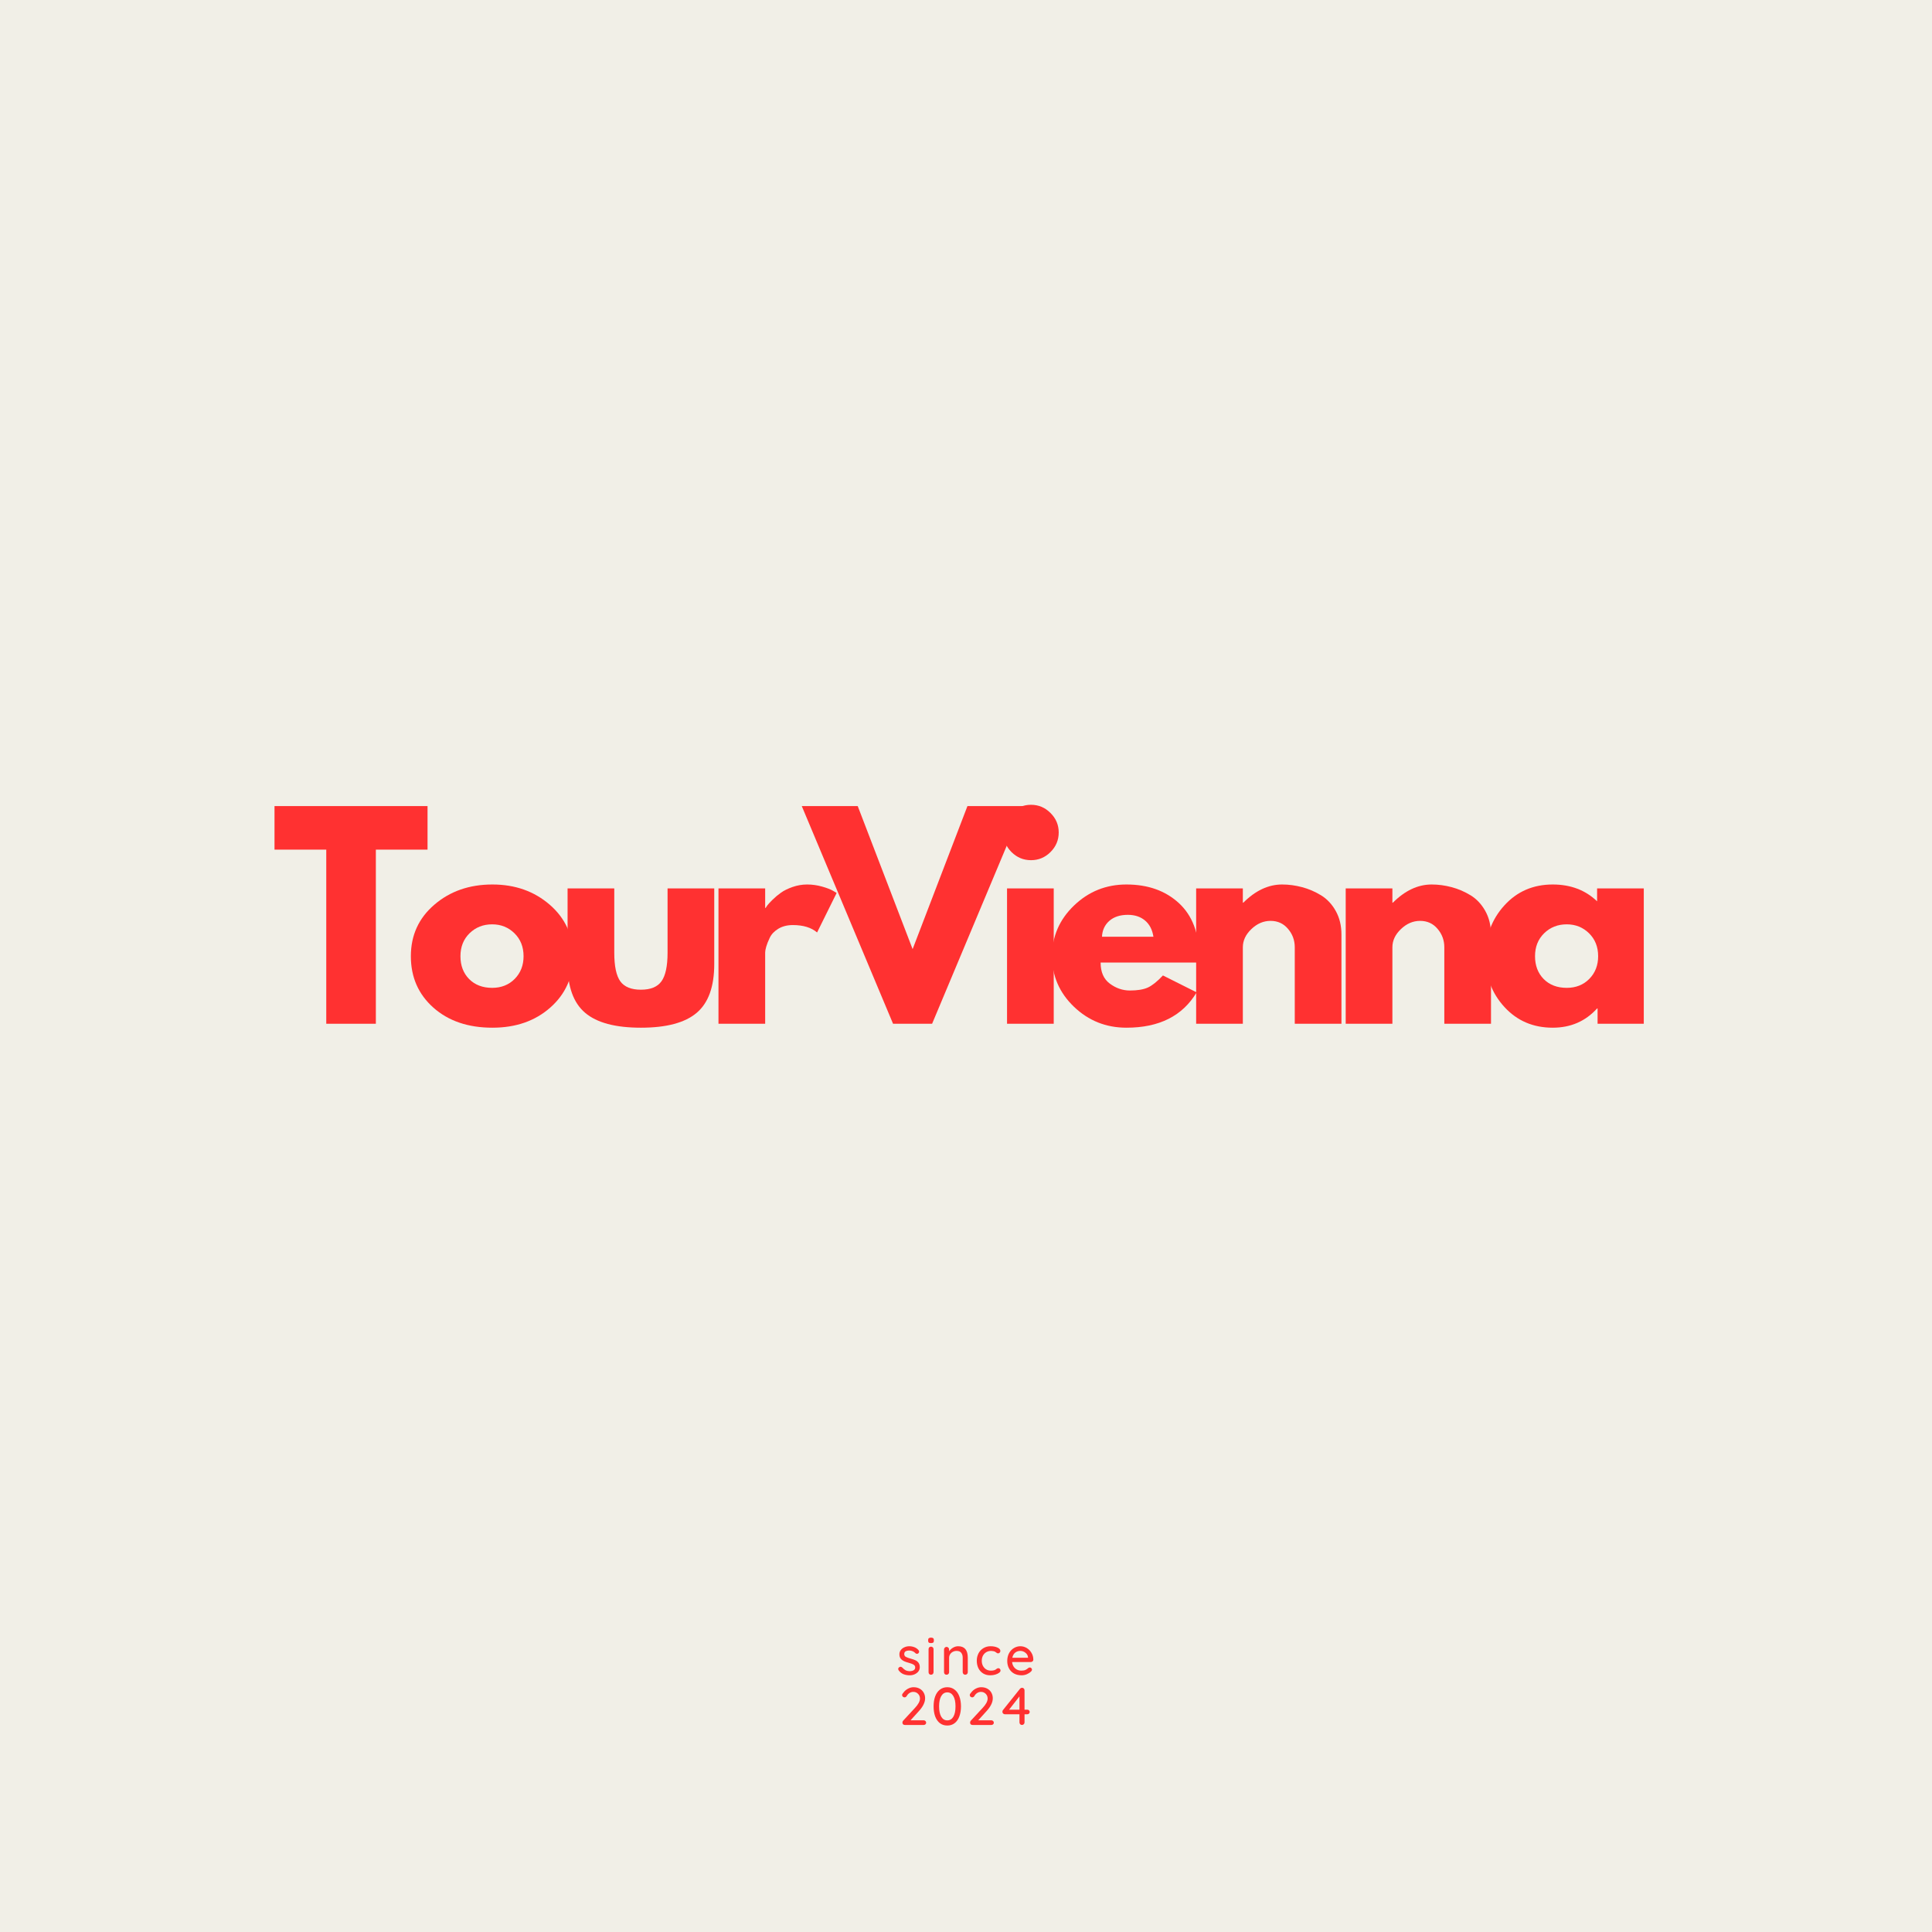 <svg xmlns="http://www.w3.org/2000/svg" xmlns:xlink="http://www.w3.org/1999/xlink" width="500" zoomAndPan="magnify" viewBox="0 0 375 375" height="500" preserveAspectRatio="xMidYMid meet" version="1.0"><defs><g/></defs><rect x="-37.5" width="450" fill="#ffffff" y="-37.5" height="450" fill-opacity="1"/><rect x="-37.5" width="450" fill="#f1efe7" y="-37.5" height="450" fill-opacity="1"/><g fill="#ff3131" fill-opacity="1"><g transform="translate(52.876, 198.71)"><g><path d="M 0.406 -33.797 L 0.406 -42.25 L 30.109 -42.25 L 30.109 -33.797 L 20.078 -33.797 L 20.078 0 L 10.453 0 L 10.453 -33.797 Z M 0.406 -33.797 "/></g></g></g><g fill="#ff3131" fill-opacity="1"><g transform="translate(78.576, 198.71)"><g><path d="M 5.547 -3.125 C 2.629 -5.719 1.172 -9.047 1.172 -13.109 C 1.172 -17.172 2.691 -20.504 5.734 -23.109 C 8.773 -25.723 12.531 -27.031 17 -27.031 C 21.406 -27.031 25.117 -25.719 28.141 -23.094 C 31.16 -20.469 32.672 -17.141 32.672 -13.109 C 32.672 -9.078 31.191 -5.754 28.234 -3.141 C 25.285 -0.535 21.539 0.766 17 0.766 C 12.289 0.766 8.473 -0.531 5.547 -3.125 Z M 12.562 -17.562 C 11.383 -16.406 10.797 -14.922 10.797 -13.109 C 10.797 -11.297 11.359 -9.816 12.484 -8.672 C 13.617 -7.535 15.109 -6.969 16.953 -6.969 C 18.723 -6.969 20.18 -7.547 21.328 -8.703 C 22.473 -9.867 23.047 -11.336 23.047 -13.109 C 23.047 -14.922 22.457 -16.406 21.281 -17.562 C 20.102 -18.719 18.66 -19.297 16.953 -19.297 C 15.211 -19.297 13.75 -18.719 12.562 -17.562 Z M 12.562 -17.562 "/></g></g></g><g fill="#ff3131" fill-opacity="1"><g transform="translate(107.605, 198.71)"><g><path d="M 11.625 -26.266 L 11.625 -13.781 C 11.625 -11.176 12.016 -9.328 12.797 -8.234 C 13.586 -7.148 14.922 -6.609 16.797 -6.609 C 18.672 -6.609 20 -7.148 20.781 -8.234 C 21.57 -9.328 21.969 -11.176 21.969 -13.781 L 21.969 -26.266 L 31.031 -26.266 L 31.031 -11.578 C 31.031 -7.203 29.895 -4.051 27.625 -2.125 C 25.352 -0.195 21.742 0.766 16.797 0.766 C 11.848 0.766 8.238 -0.195 5.969 -2.125 C 3.695 -4.051 2.562 -7.203 2.562 -11.578 L 2.562 -26.266 Z M 11.625 -26.266 "/></g></g></g><g fill="#ff3131" fill-opacity="1"><g transform="translate(136.378, 198.71)"><g><path d="M 3.078 0 L 3.078 -26.266 L 12.141 -26.266 L 12.141 -22.484 L 12.234 -22.484 C 12.305 -22.617 12.414 -22.785 12.562 -22.984 C 12.719 -23.191 13.051 -23.551 13.562 -24.062 C 14.082 -24.57 14.629 -25.031 15.203 -25.438 C 15.785 -25.852 16.535 -26.223 17.453 -26.547 C 18.379 -26.867 19.32 -27.031 20.281 -27.031 C 21.27 -27.031 22.238 -26.895 23.188 -26.625 C 24.145 -26.352 24.848 -26.082 25.297 -25.812 L 26.016 -25.391 L 22.219 -17.719 C 21.094 -18.676 19.523 -19.156 17.516 -19.156 C 16.422 -19.156 15.477 -18.914 14.688 -18.438 C 13.906 -17.957 13.352 -17.375 13.031 -16.688 C 12.707 -16.008 12.477 -15.43 12.344 -14.953 C 12.207 -14.473 12.141 -14.098 12.141 -13.828 L 12.141 0 Z M 3.078 0 "/></g></g></g><g fill="#ff3131" fill-opacity="1"><g transform="translate(157.061, 198.71)"><g><path d="M 16.281 0 L -1.438 -42.25 L 9.422 -42.25 L 20.078 -14.484 L 30.719 -42.25 L 41.578 -42.25 L 23.859 0 Z M 16.281 0 "/></g></g></g><g fill="#ff3131" fill-opacity="1"><g transform="translate(192.387, 198.71)"><g><path d="M 3.938 -40.906 C 5 -41.969 6.266 -42.5 7.734 -42.5 C 9.203 -42.5 10.461 -41.969 11.516 -40.906 C 12.578 -39.852 13.109 -38.594 13.109 -37.125 C 13.109 -35.656 12.578 -34.391 11.516 -33.328 C 10.461 -32.273 9.203 -31.75 7.734 -31.75 C 6.266 -31.75 5 -32.273 3.938 -33.328 C 2.883 -34.391 2.359 -35.656 2.359 -37.125 C 2.359 -38.594 2.883 -39.852 3.938 -40.906 Z M 3.078 -26.266 L 3.078 0 L 12.141 0 L 12.141 -26.266 Z M 3.078 -26.266 "/></g></g></g><g fill="#ff3131" fill-opacity="1"><g transform="translate(203.035, 198.71)"><g><path d="M 29.641 -11.875 L 10.594 -11.875 C 10.594 -10.031 11.191 -8.664 12.391 -7.781 C 13.586 -6.895 14.883 -6.453 16.281 -6.453 C 17.75 -6.453 18.91 -6.645 19.766 -7.031 C 20.617 -7.426 21.594 -8.207 22.688 -9.375 L 29.234 -6.094 C 26.504 -1.52 21.961 0.766 15.609 0.766 C 11.648 0.766 8.254 -0.586 5.422 -3.297 C 2.586 -6.016 1.172 -9.285 1.172 -13.109 C 1.172 -16.93 2.586 -20.207 5.422 -22.938 C 8.254 -25.664 11.648 -27.031 15.609 -27.031 C 19.773 -27.031 23.164 -25.828 25.781 -23.422 C 28.395 -21.016 29.703 -17.578 29.703 -13.109 C 29.703 -12.492 29.68 -12.082 29.641 -11.875 Z M 10.859 -16.891 L 20.844 -16.891 C 20.633 -18.254 20.094 -19.301 19.219 -20.031 C 18.352 -20.77 17.238 -21.141 15.875 -21.141 C 14.375 -21.141 13.176 -20.75 12.281 -19.969 C 11.395 -19.188 10.922 -18.16 10.859 -16.891 Z M 10.859 -16.891 "/></g></g></g><g fill="#ff3131" fill-opacity="1"><g transform="translate(229.094, 198.71)"><g><path d="M 3.078 0 L 3.078 -26.266 L 12.141 -26.266 L 12.141 -23.5 L 12.234 -23.5 C 14.586 -25.852 17.098 -27.031 19.766 -27.031 C 21.055 -27.031 22.344 -26.859 23.625 -26.516 C 24.906 -26.18 26.133 -25.656 27.312 -24.938 C 28.488 -24.219 29.441 -23.203 30.172 -21.891 C 30.91 -20.578 31.281 -19.051 31.281 -17.312 L 31.281 0 L 22.219 0 L 22.219 -14.844 C 22.219 -16.207 21.781 -17.398 20.906 -18.422 C 20.039 -19.453 18.91 -19.969 17.516 -19.969 C 16.148 -19.969 14.91 -19.438 13.797 -18.375 C 12.691 -17.32 12.141 -16.145 12.141 -14.844 L 12.141 0 Z M 3.078 0 "/></g></g></g><g fill="#ff3131" fill-opacity="1"><g transform="translate(258.122, 198.71)"><g><path d="M 3.078 0 L 3.078 -26.266 L 12.141 -26.266 L 12.141 -23.5 L 12.234 -23.5 C 14.586 -25.852 17.098 -27.031 19.766 -27.031 C 21.055 -27.031 22.344 -26.859 23.625 -26.516 C 24.906 -26.18 26.133 -25.656 27.312 -24.938 C 28.488 -24.219 29.441 -23.203 30.172 -21.891 C 30.91 -20.578 31.281 -19.051 31.281 -17.312 L 31.281 0 L 22.219 0 L 22.219 -14.844 C 22.219 -16.207 21.781 -17.398 20.906 -18.422 C 20.039 -19.453 18.91 -19.969 17.516 -19.969 C 16.148 -19.969 14.91 -19.438 13.797 -18.375 C 12.691 -17.32 12.141 -16.145 12.141 -14.844 L 12.141 0 Z M 3.078 0 "/></g></g></g><g fill="#ff3131" fill-opacity="1"><g transform="translate(287.151, 198.71)"><g><path d="M 4.859 -3.25 C 2.398 -5.926 1.172 -9.207 1.172 -13.094 C 1.172 -16.988 2.398 -20.285 4.859 -22.984 C 7.316 -25.68 10.441 -27.031 14.234 -27.031 C 17.711 -27.031 20.582 -25.941 22.844 -23.766 L 22.844 -26.266 L 31.906 -26.266 L 31.906 0 L 22.938 0 L 22.938 -2.969 L 22.844 -2.969 C 20.582 -0.477 17.711 0.766 14.234 0.766 C 10.441 0.766 7.316 -0.57 4.859 -3.25 Z M 12.562 -17.562 C 11.383 -16.406 10.797 -14.922 10.797 -13.109 C 10.797 -11.297 11.359 -9.816 12.484 -8.672 C 13.617 -7.535 15.109 -6.969 16.953 -6.969 C 18.723 -6.969 20.18 -7.547 21.328 -8.703 C 22.473 -9.867 23.047 -11.336 23.047 -13.109 C 23.047 -14.922 22.457 -16.406 21.281 -17.562 C 20.102 -18.719 18.66 -19.297 16.953 -19.297 C 15.211 -19.297 13.75 -18.719 12.562 -17.562 Z M 12.562 -17.562 "/></g></g></g><g fill="#ff3131" fill-opacity="1"><g transform="translate(174.013, 325.065)"><g><path d="M 0.422 -0.844 C 0.359 -0.938 0.328 -1.031 0.328 -1.125 C 0.328 -1.258 0.398 -1.375 0.547 -1.469 C 0.617 -1.52 0.695 -1.547 0.781 -1.547 C 0.906 -1.547 1.02 -1.492 1.125 -1.391 C 1.332 -1.16 1.551 -0.984 1.781 -0.859 C 2.02 -0.742 2.305 -0.688 2.641 -0.688 C 2.898 -0.695 3.129 -0.758 3.328 -0.875 C 3.523 -0.988 3.625 -1.172 3.625 -1.422 C 3.625 -1.66 3.52 -1.836 3.312 -1.953 C 3.113 -2.078 2.82 -2.191 2.438 -2.297 C 2.051 -2.398 1.727 -2.508 1.469 -2.625 C 1.219 -2.738 1.004 -2.898 0.828 -3.109 C 0.648 -3.328 0.562 -3.613 0.562 -3.969 C 0.562 -4.281 0.648 -4.551 0.828 -4.781 C 1.004 -5.02 1.238 -5.203 1.531 -5.328 C 1.82 -5.461 2.141 -5.531 2.484 -5.531 C 2.816 -5.531 3.145 -5.469 3.469 -5.344 C 3.789 -5.219 4.055 -5.031 4.266 -4.781 C 4.348 -4.676 4.391 -4.57 4.391 -4.469 C 4.391 -4.363 4.336 -4.258 4.234 -4.156 C 4.16 -4.094 4.07 -4.062 3.969 -4.062 C 3.844 -4.062 3.742 -4.102 3.672 -4.188 C 3.523 -4.352 3.348 -4.477 3.141 -4.562 C 2.93 -4.656 2.695 -4.703 2.438 -4.703 C 2.176 -4.703 1.953 -4.648 1.766 -4.547 C 1.586 -4.441 1.5 -4.258 1.5 -4 C 1.508 -3.758 1.613 -3.582 1.812 -3.469 C 2.02 -3.352 2.332 -3.238 2.75 -3.125 C 3.113 -3.031 3.414 -2.926 3.656 -2.812 C 3.895 -2.707 4.098 -2.547 4.266 -2.328 C 4.43 -2.109 4.516 -1.82 4.516 -1.469 C 4.516 -1.145 4.422 -0.863 4.234 -0.625 C 4.047 -0.395 3.801 -0.211 3.5 -0.078 C 3.207 0.047 2.895 0.109 2.562 0.109 C 2.125 0.109 1.719 0.035 1.344 -0.109 C 0.977 -0.266 0.672 -0.508 0.422 -0.844 Z M 0.422 -0.844 "/></g></g></g><g fill="#ff3131" fill-opacity="1"><g transform="translate(179.545, 325.065)"><g><path d="M 1.656 -0.5 C 1.656 -0.352 1.609 -0.234 1.516 -0.141 C 1.422 -0.047 1.305 0 1.172 0 C 1.023 0 0.906 -0.047 0.812 -0.141 C 0.727 -0.234 0.688 -0.352 0.688 -0.5 L 0.688 -4.953 C 0.688 -5.098 0.727 -5.219 0.812 -5.312 C 0.906 -5.406 1.023 -5.453 1.172 -5.453 C 1.305 -5.453 1.422 -5.406 1.516 -5.312 C 1.609 -5.219 1.656 -5.098 1.656 -4.953 Z M 1.156 -6.141 C 0.957 -6.141 0.816 -6.176 0.734 -6.25 C 0.648 -6.32 0.609 -6.438 0.609 -6.594 L 0.609 -6.75 C 0.609 -6.914 0.656 -7.031 0.75 -7.094 C 0.844 -7.164 0.984 -7.203 1.172 -7.203 C 1.359 -7.203 1.492 -7.164 1.578 -7.094 C 1.672 -7.02 1.719 -6.906 1.719 -6.75 L 1.719 -6.594 C 1.719 -6.426 1.672 -6.305 1.578 -6.234 C 1.492 -6.172 1.352 -6.141 1.156 -6.141 Z M 1.156 -6.141 "/></g></g></g><g fill="#ff3131" fill-opacity="1"><g transform="translate(182.502, 325.065)"><g><path d="M 3.484 -5.531 C 4.723 -5.531 5.344 -4.785 5.344 -3.297 L 5.344 -0.5 C 5.344 -0.352 5.297 -0.234 5.203 -0.141 C 5.109 -0.047 4.988 0 4.844 0 C 4.707 0 4.594 -0.047 4.5 -0.141 C 4.406 -0.234 4.359 -0.352 4.359 -0.5 L 4.359 -3.297 C 4.359 -3.691 4.266 -4.008 4.078 -4.25 C 3.898 -4.5 3.598 -4.625 3.172 -4.625 C 2.898 -4.625 2.648 -4.562 2.422 -4.438 C 2.203 -4.32 2.031 -4.16 1.906 -3.953 C 1.781 -3.754 1.719 -3.535 1.719 -3.297 L 1.719 -0.5 C 1.719 -0.352 1.672 -0.234 1.578 -0.141 C 1.484 -0.047 1.363 0 1.219 0 C 1.07 0 0.953 -0.047 0.859 -0.141 C 0.773 -0.234 0.734 -0.352 0.734 -0.5 L 0.734 -4.906 C 0.734 -5.039 0.781 -5.156 0.875 -5.25 C 0.969 -5.352 1.082 -5.406 1.219 -5.406 C 1.363 -5.406 1.484 -5.352 1.578 -5.25 C 1.672 -5.156 1.719 -5.039 1.719 -4.906 L 1.719 -4.547 C 1.895 -4.816 2.141 -5.047 2.453 -5.234 C 2.773 -5.43 3.117 -5.531 3.484 -5.531 Z M 3.484 -5.531 "/></g></g></g><g fill="#ff3131" fill-opacity="1"><g transform="translate(189.187, 325.065)"><g><path d="M 3.078 -5.531 C 3.617 -5.531 4.07 -5.441 4.438 -5.266 C 4.801 -5.098 4.984 -4.879 4.984 -4.609 C 4.984 -4.492 4.941 -4.391 4.859 -4.297 C 4.785 -4.203 4.691 -4.156 4.578 -4.156 C 4.484 -4.156 4.41 -4.164 4.359 -4.188 C 4.316 -4.219 4.25 -4.266 4.156 -4.328 C 4.113 -4.367 4.047 -4.414 3.953 -4.469 C 3.879 -4.508 3.766 -4.547 3.609 -4.578 C 3.453 -4.609 3.316 -4.625 3.203 -4.625 C 2.836 -4.625 2.516 -4.539 2.234 -4.375 C 1.961 -4.207 1.75 -3.977 1.594 -3.688 C 1.445 -3.395 1.375 -3.07 1.375 -2.719 C 1.375 -2.352 1.445 -2.023 1.594 -1.734 C 1.75 -1.441 1.957 -1.211 2.219 -1.047 C 2.488 -0.879 2.797 -0.797 3.141 -0.797 C 3.504 -0.797 3.797 -0.852 4.016 -0.969 C 4.055 -1 4.117 -1.047 4.203 -1.109 C 4.273 -1.16 4.336 -1.195 4.391 -1.219 C 4.441 -1.25 4.504 -1.266 4.578 -1.266 C 4.711 -1.266 4.816 -1.223 4.891 -1.141 C 4.973 -1.055 5.016 -0.941 5.016 -0.797 C 5.016 -0.66 4.922 -0.52 4.734 -0.375 C 4.555 -0.238 4.316 -0.125 4.016 -0.031 C 3.711 0.062 3.383 0.109 3.031 0.109 C 2.508 0.109 2.047 -0.008 1.641 -0.25 C 1.242 -0.5 0.938 -0.836 0.719 -1.266 C 0.508 -1.703 0.406 -2.188 0.406 -2.719 C 0.406 -3.238 0.516 -3.711 0.734 -4.141 C 0.961 -4.578 1.281 -4.914 1.688 -5.156 C 2.094 -5.406 2.555 -5.531 3.078 -5.531 Z M 3.078 -5.531 "/></g></g></g><g fill="#ff3131" fill-opacity="1"><g transform="translate(195.1, 325.065)"><g><path d="M 5.469 -2.906 C 5.469 -2.781 5.414 -2.676 5.312 -2.594 C 5.219 -2.508 5.109 -2.469 4.984 -2.469 L 1.344 -2.469 C 1.395 -1.969 1.586 -1.562 1.922 -1.25 C 2.254 -0.945 2.66 -0.797 3.141 -0.797 C 3.473 -0.797 3.742 -0.844 3.953 -0.938 C 4.16 -1.039 4.344 -1.164 4.5 -1.312 C 4.602 -1.375 4.703 -1.406 4.797 -1.406 C 4.91 -1.406 5.004 -1.363 5.078 -1.281 C 5.16 -1.207 5.203 -1.113 5.203 -1 C 5.203 -0.852 5.133 -0.723 5 -0.609 C 4.801 -0.41 4.535 -0.238 4.203 -0.094 C 3.879 0.039 3.547 0.109 3.203 0.109 C 2.641 0.109 2.145 -0.004 1.719 -0.234 C 1.301 -0.473 0.977 -0.801 0.75 -1.219 C 0.52 -1.645 0.406 -2.125 0.406 -2.656 C 0.406 -3.227 0.52 -3.734 0.75 -4.172 C 0.988 -4.609 1.301 -4.941 1.688 -5.172 C 2.082 -5.41 2.504 -5.531 2.953 -5.531 C 3.391 -5.531 3.801 -5.414 4.188 -5.188 C 4.57 -4.957 4.879 -4.645 5.109 -4.25 C 5.348 -3.852 5.469 -3.406 5.469 -2.906 Z M 2.953 -4.625 C 2.566 -4.625 2.234 -4.516 1.953 -4.297 C 1.672 -4.078 1.484 -3.742 1.391 -3.297 L 4.438 -3.297 L 4.438 -3.375 C 4.406 -3.738 4.238 -4.035 3.938 -4.266 C 3.645 -4.504 3.316 -4.625 2.953 -4.625 Z M 2.953 -4.625 "/></g></g></g><g fill="#ff3131" fill-opacity="1"><g transform="translate(174.47, 334.815)"><g><path d="M 4.828 -0.906 C 4.953 -0.906 5.062 -0.859 5.156 -0.766 C 5.25 -0.68 5.297 -0.57 5.297 -0.438 C 5.297 -0.312 5.25 -0.207 5.156 -0.125 C 5.062 -0.039 4.953 0 4.828 0 L 1.172 0 C 1.023 0 0.906 -0.039 0.812 -0.125 C 0.727 -0.219 0.688 -0.332 0.688 -0.469 C 0.688 -0.594 0.734 -0.711 0.828 -0.828 L 3.141 -3.328 C 3.773 -4.004 4.094 -4.602 4.094 -5.125 C 4.094 -5.5 3.969 -5.805 3.719 -6.047 C 3.477 -6.297 3.172 -6.422 2.797 -6.422 C 2.535 -6.422 2.289 -6.348 2.062 -6.203 C 1.832 -6.055 1.645 -5.848 1.5 -5.578 C 1.383 -5.43 1.254 -5.359 1.109 -5.359 C 0.984 -5.359 0.867 -5.398 0.766 -5.484 C 0.672 -5.578 0.625 -5.688 0.625 -5.812 C 0.625 -5.883 0.648 -5.961 0.703 -6.047 C 0.754 -6.129 0.828 -6.223 0.922 -6.328 C 1.148 -6.629 1.438 -6.867 1.781 -7.047 C 2.133 -7.234 2.488 -7.328 2.844 -7.328 C 3.301 -7.328 3.695 -7.234 4.031 -7.047 C 4.375 -6.859 4.633 -6.602 4.812 -6.281 C 5 -5.957 5.094 -5.586 5.094 -5.172 C 5.094 -4.379 4.664 -3.523 3.812 -2.609 L 2.266 -0.906 Z M 4.828 -0.906 "/></g></g></g><g fill="#ff3131" fill-opacity="1"><g transform="translate(180.744, 334.815)"><g><path d="M 3.125 0.109 C 2.562 0.109 2.078 -0.047 1.672 -0.359 C 1.273 -0.68 0.973 -1.117 0.766 -1.672 C 0.566 -2.234 0.469 -2.879 0.469 -3.609 C 0.469 -4.336 0.566 -4.977 0.766 -5.531 C 0.973 -6.094 1.273 -6.531 1.672 -6.844 C 2.078 -7.164 2.562 -7.328 3.125 -7.328 C 3.688 -7.328 4.164 -7.164 4.562 -6.844 C 4.969 -6.531 5.27 -6.094 5.469 -5.531 C 5.676 -4.977 5.781 -4.336 5.781 -3.609 C 5.781 -2.879 5.676 -2.234 5.469 -1.672 C 5.27 -1.117 4.969 -0.68 4.562 -0.359 C 4.164 -0.047 3.688 0.109 3.125 0.109 Z M 3.125 -0.891 C 3.625 -0.891 4.016 -1.125 4.297 -1.594 C 4.578 -2.07 4.719 -2.742 4.719 -3.609 C 4.719 -4.473 4.578 -5.141 4.297 -5.609 C 4.016 -6.086 3.625 -6.328 3.125 -6.328 C 2.625 -6.328 2.234 -6.086 1.953 -5.609 C 1.672 -5.141 1.531 -4.473 1.531 -3.609 C 1.531 -2.742 1.672 -2.07 1.953 -1.594 C 2.234 -1.125 2.625 -0.891 3.125 -0.891 Z M 3.125 -0.891 "/></g></g></g><g fill="#ff3131" fill-opacity="1"><g transform="translate(187.605, 334.815)"><g><path d="M 4.828 -0.906 C 4.953 -0.906 5.062 -0.859 5.156 -0.766 C 5.25 -0.68 5.297 -0.57 5.297 -0.438 C 5.297 -0.312 5.25 -0.207 5.156 -0.125 C 5.062 -0.039 4.953 0 4.828 0 L 1.172 0 C 1.023 0 0.906 -0.039 0.812 -0.125 C 0.727 -0.219 0.688 -0.332 0.688 -0.469 C 0.688 -0.594 0.734 -0.711 0.828 -0.828 L 3.141 -3.328 C 3.773 -4.004 4.094 -4.602 4.094 -5.125 C 4.094 -5.5 3.969 -5.805 3.719 -6.047 C 3.477 -6.297 3.172 -6.422 2.797 -6.422 C 2.535 -6.422 2.289 -6.348 2.062 -6.203 C 1.832 -6.055 1.645 -5.848 1.5 -5.578 C 1.383 -5.43 1.254 -5.359 1.109 -5.359 C 0.984 -5.359 0.867 -5.398 0.766 -5.484 C 0.672 -5.578 0.625 -5.688 0.625 -5.812 C 0.625 -5.883 0.648 -5.961 0.703 -6.047 C 0.754 -6.129 0.828 -6.223 0.922 -6.328 C 1.148 -6.629 1.438 -6.867 1.781 -7.047 C 2.133 -7.234 2.488 -7.328 2.844 -7.328 C 3.301 -7.328 3.695 -7.234 4.031 -7.047 C 4.375 -6.859 4.633 -6.602 4.812 -6.281 C 5 -5.957 5.094 -5.586 5.094 -5.172 C 5.094 -4.379 4.664 -3.523 3.812 -2.609 L 2.266 -0.906 Z M 4.828 -0.906 "/></g></g></g><g fill="#ff3131" fill-opacity="1"><g transform="translate(193.878, 334.815)"><g><path d="M 5.531 -2.969 C 5.656 -2.969 5.758 -2.926 5.844 -2.844 C 5.938 -2.758 5.984 -2.648 5.984 -2.516 C 5.984 -2.391 5.938 -2.285 5.844 -2.203 C 5.758 -2.117 5.656 -2.078 5.531 -2.078 L 4.984 -2.078 L 4.984 -0.5 C 4.984 -0.352 4.93 -0.234 4.828 -0.141 C 4.734 -0.047 4.617 0 4.484 0 C 4.348 0 4.234 -0.047 4.141 -0.141 C 4.047 -0.234 4 -0.352 4 -0.5 L 4 -2.078 L 1.172 -2.078 C 1.047 -2.078 0.93 -2.125 0.828 -2.219 C 0.734 -2.312 0.688 -2.426 0.688 -2.562 C 0.688 -2.688 0.723 -2.797 0.797 -2.891 L 4.094 -7.016 C 4.145 -7.078 4.207 -7.125 4.281 -7.156 C 4.352 -7.195 4.426 -7.219 4.5 -7.219 C 4.633 -7.219 4.75 -7.172 4.844 -7.078 C 4.938 -6.984 4.984 -6.863 4.984 -6.719 L 4.984 -2.969 Z M 1.984 -2.969 L 4 -2.969 L 4 -5.547 Z M 1.984 -2.969 "/></g></g></g></svg>